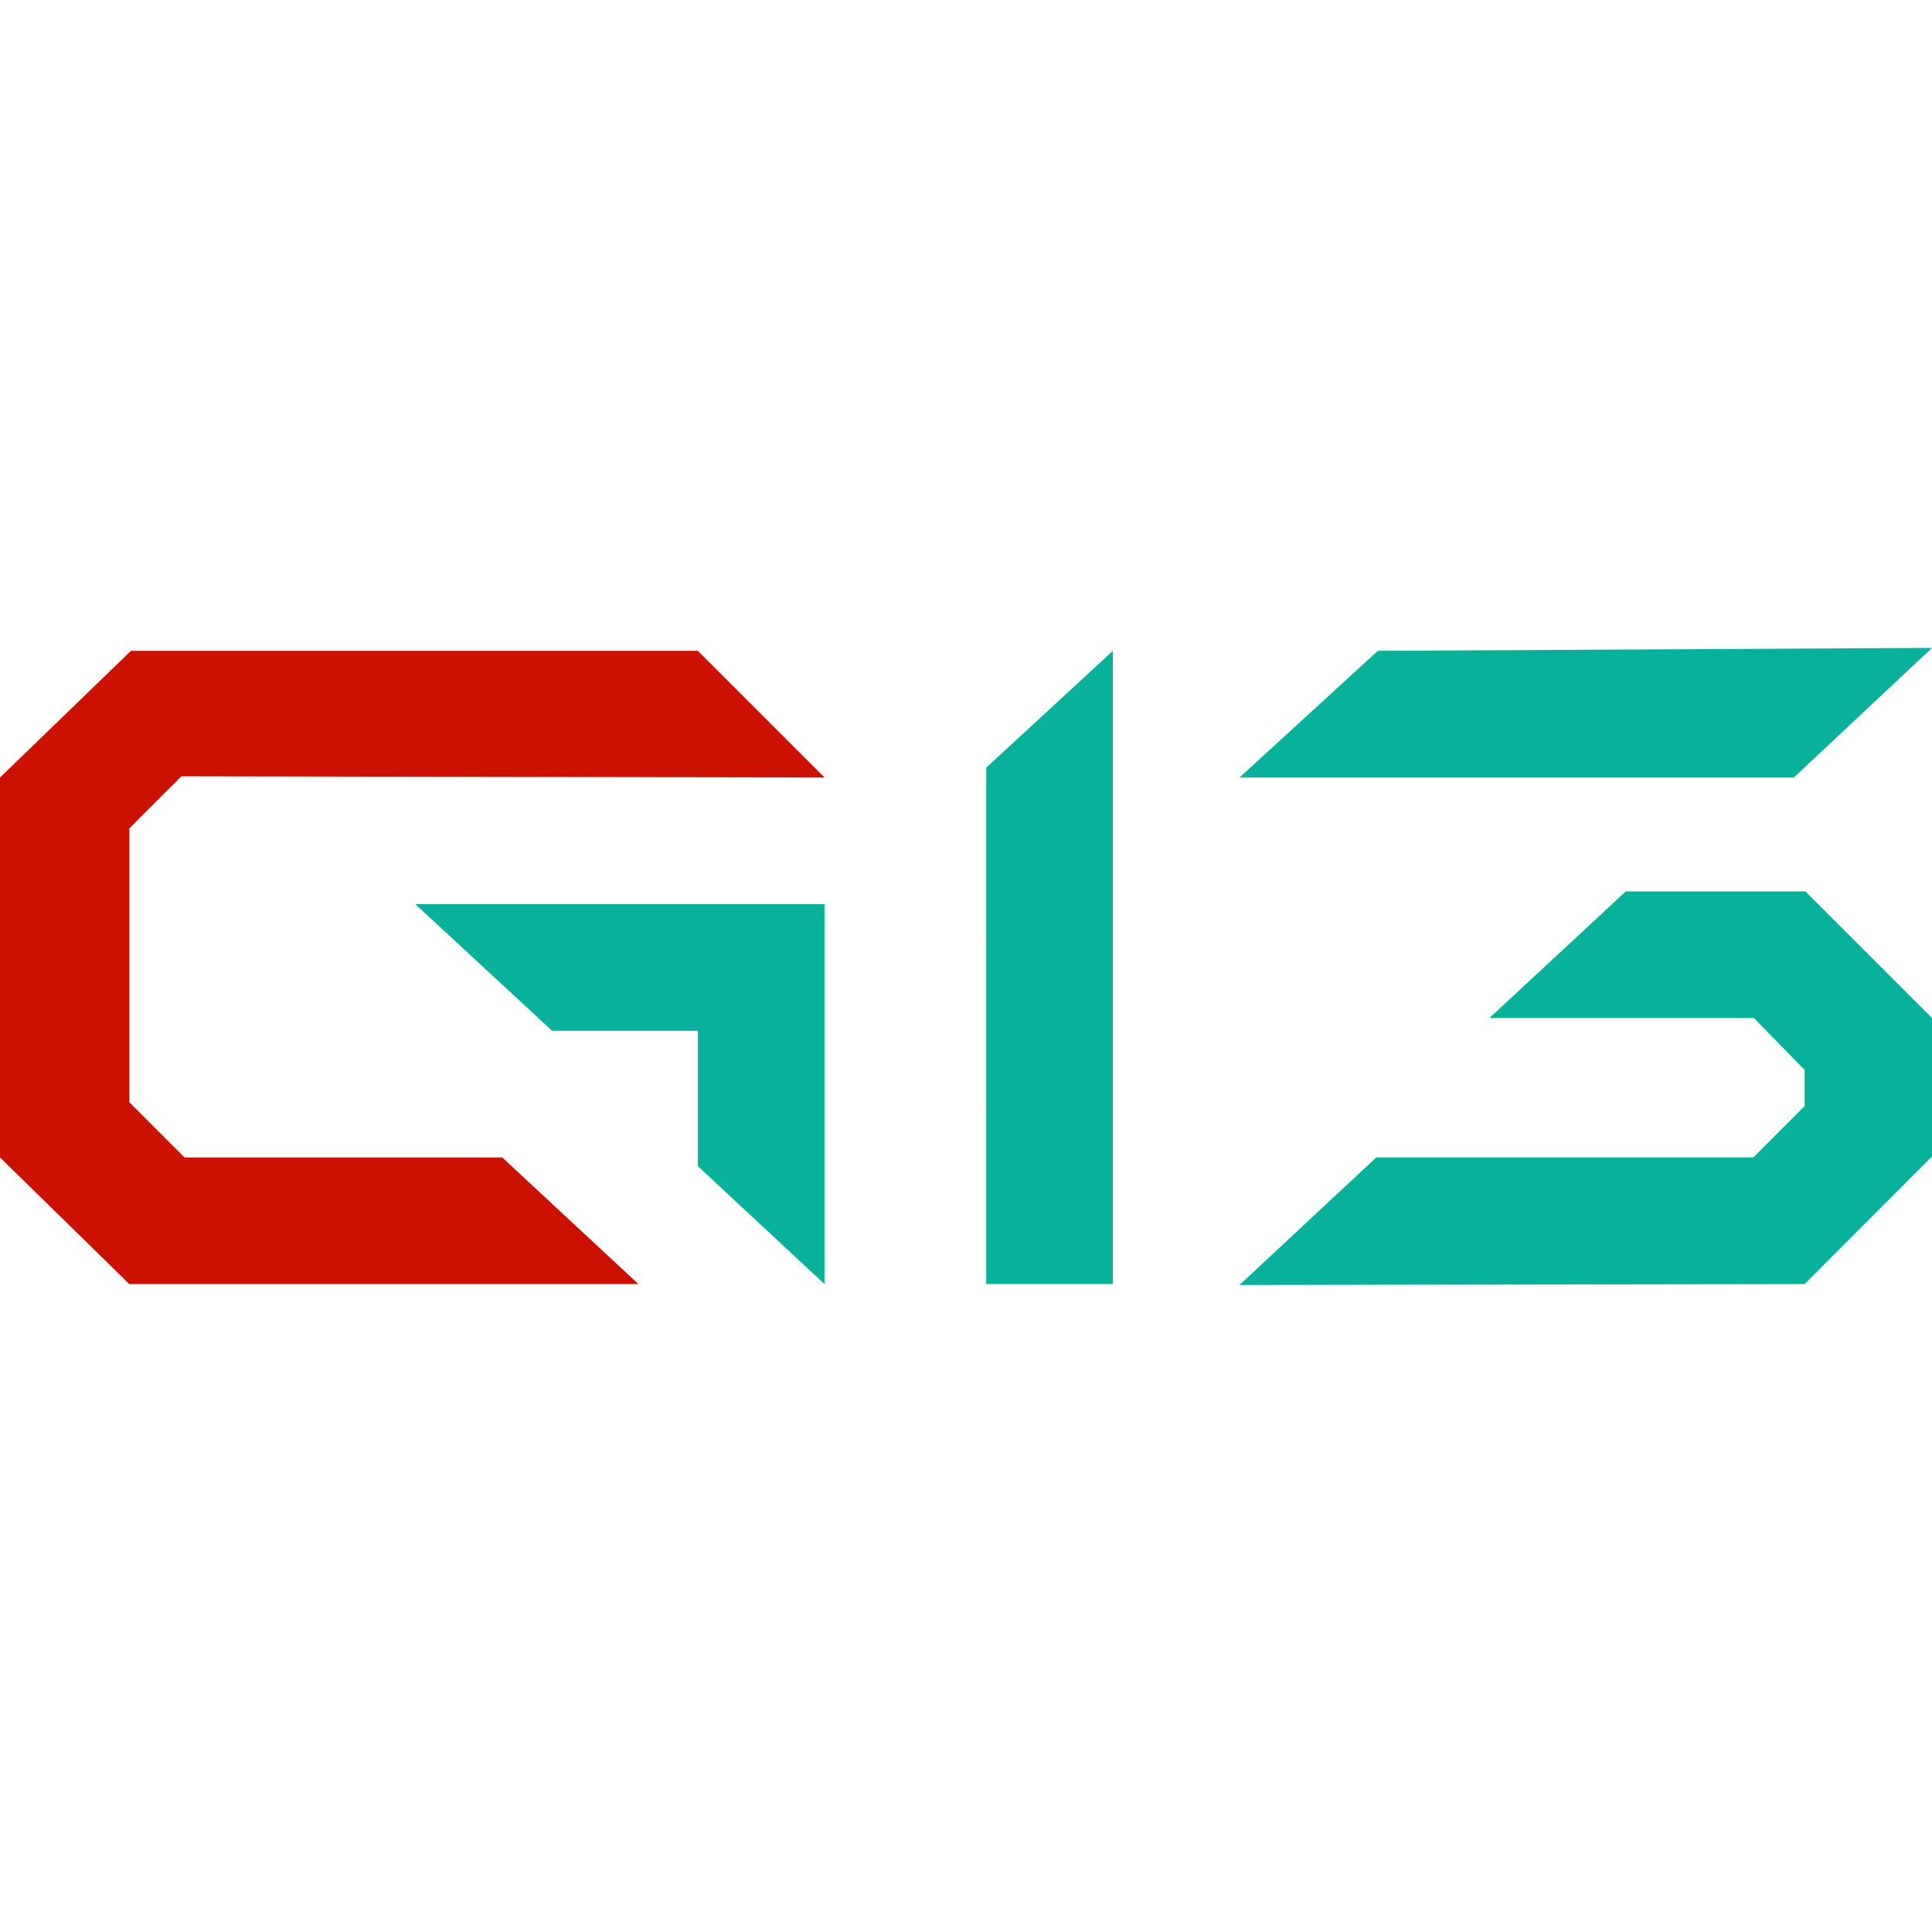 <?xml version="1.0" encoding="UTF-8"?>
<svg xmlns="http://www.w3.org/2000/svg" viewBox="0 0 27639.37 9101.38" width="512" height="512">
  <defs>
    <style type="text/css">
      <![CDATA[
        .fil1 {fill:#08B19A}
        .fil0 {fill:#CC1100}
      ]]>
    </style>
  </defs>
  <!-- Логотип G13 на всю область -->
  <g id="logo">
    <polygon class="fil0" points="11795.87,1854.31 9984.06,42.5 1872.58,42.4 -0,1854.31 -0,7289.56 1850.37,9101.38 9133.8,9101.38 7184.65,7289.56 2639.96,7289.56 1850.37,6499.98 1850.37,2581.48 2595.18,1836.67"/>
    <polygon class="fil1" points="11795.87,9101.38 11795.87,3666.02 5941.57,3666.02 7898.85,5477.85 9984.06,5477.85 9984.06,7415.12"/>
    <polygon class="fil1" points="14108.8,9101.38 15920.52,9101.38 15920.52,42.5 14108.71,1713.31"/>
    <polygon class="fil1" points="25827.56,3483.27 23258.87,3483.27 21307.62,5295.08 25091.15,5295.08 25816.69,6036.52 25816.69,6554.71 25083.12,7289.56 19689.07,7289.56 17732.34,9114.27 25816.69,9101.38 27639.37,7275.85 27639.37,5295.08"/>
    <path class="fil1" d="M27639.37 0l-7927.64 41.58 -1979.39 1812.63c14470.29,0.18 -3935.77,-0.1 7929.92,0.1l1977.12 -1854.31z"/>
  </g>
</svg>
